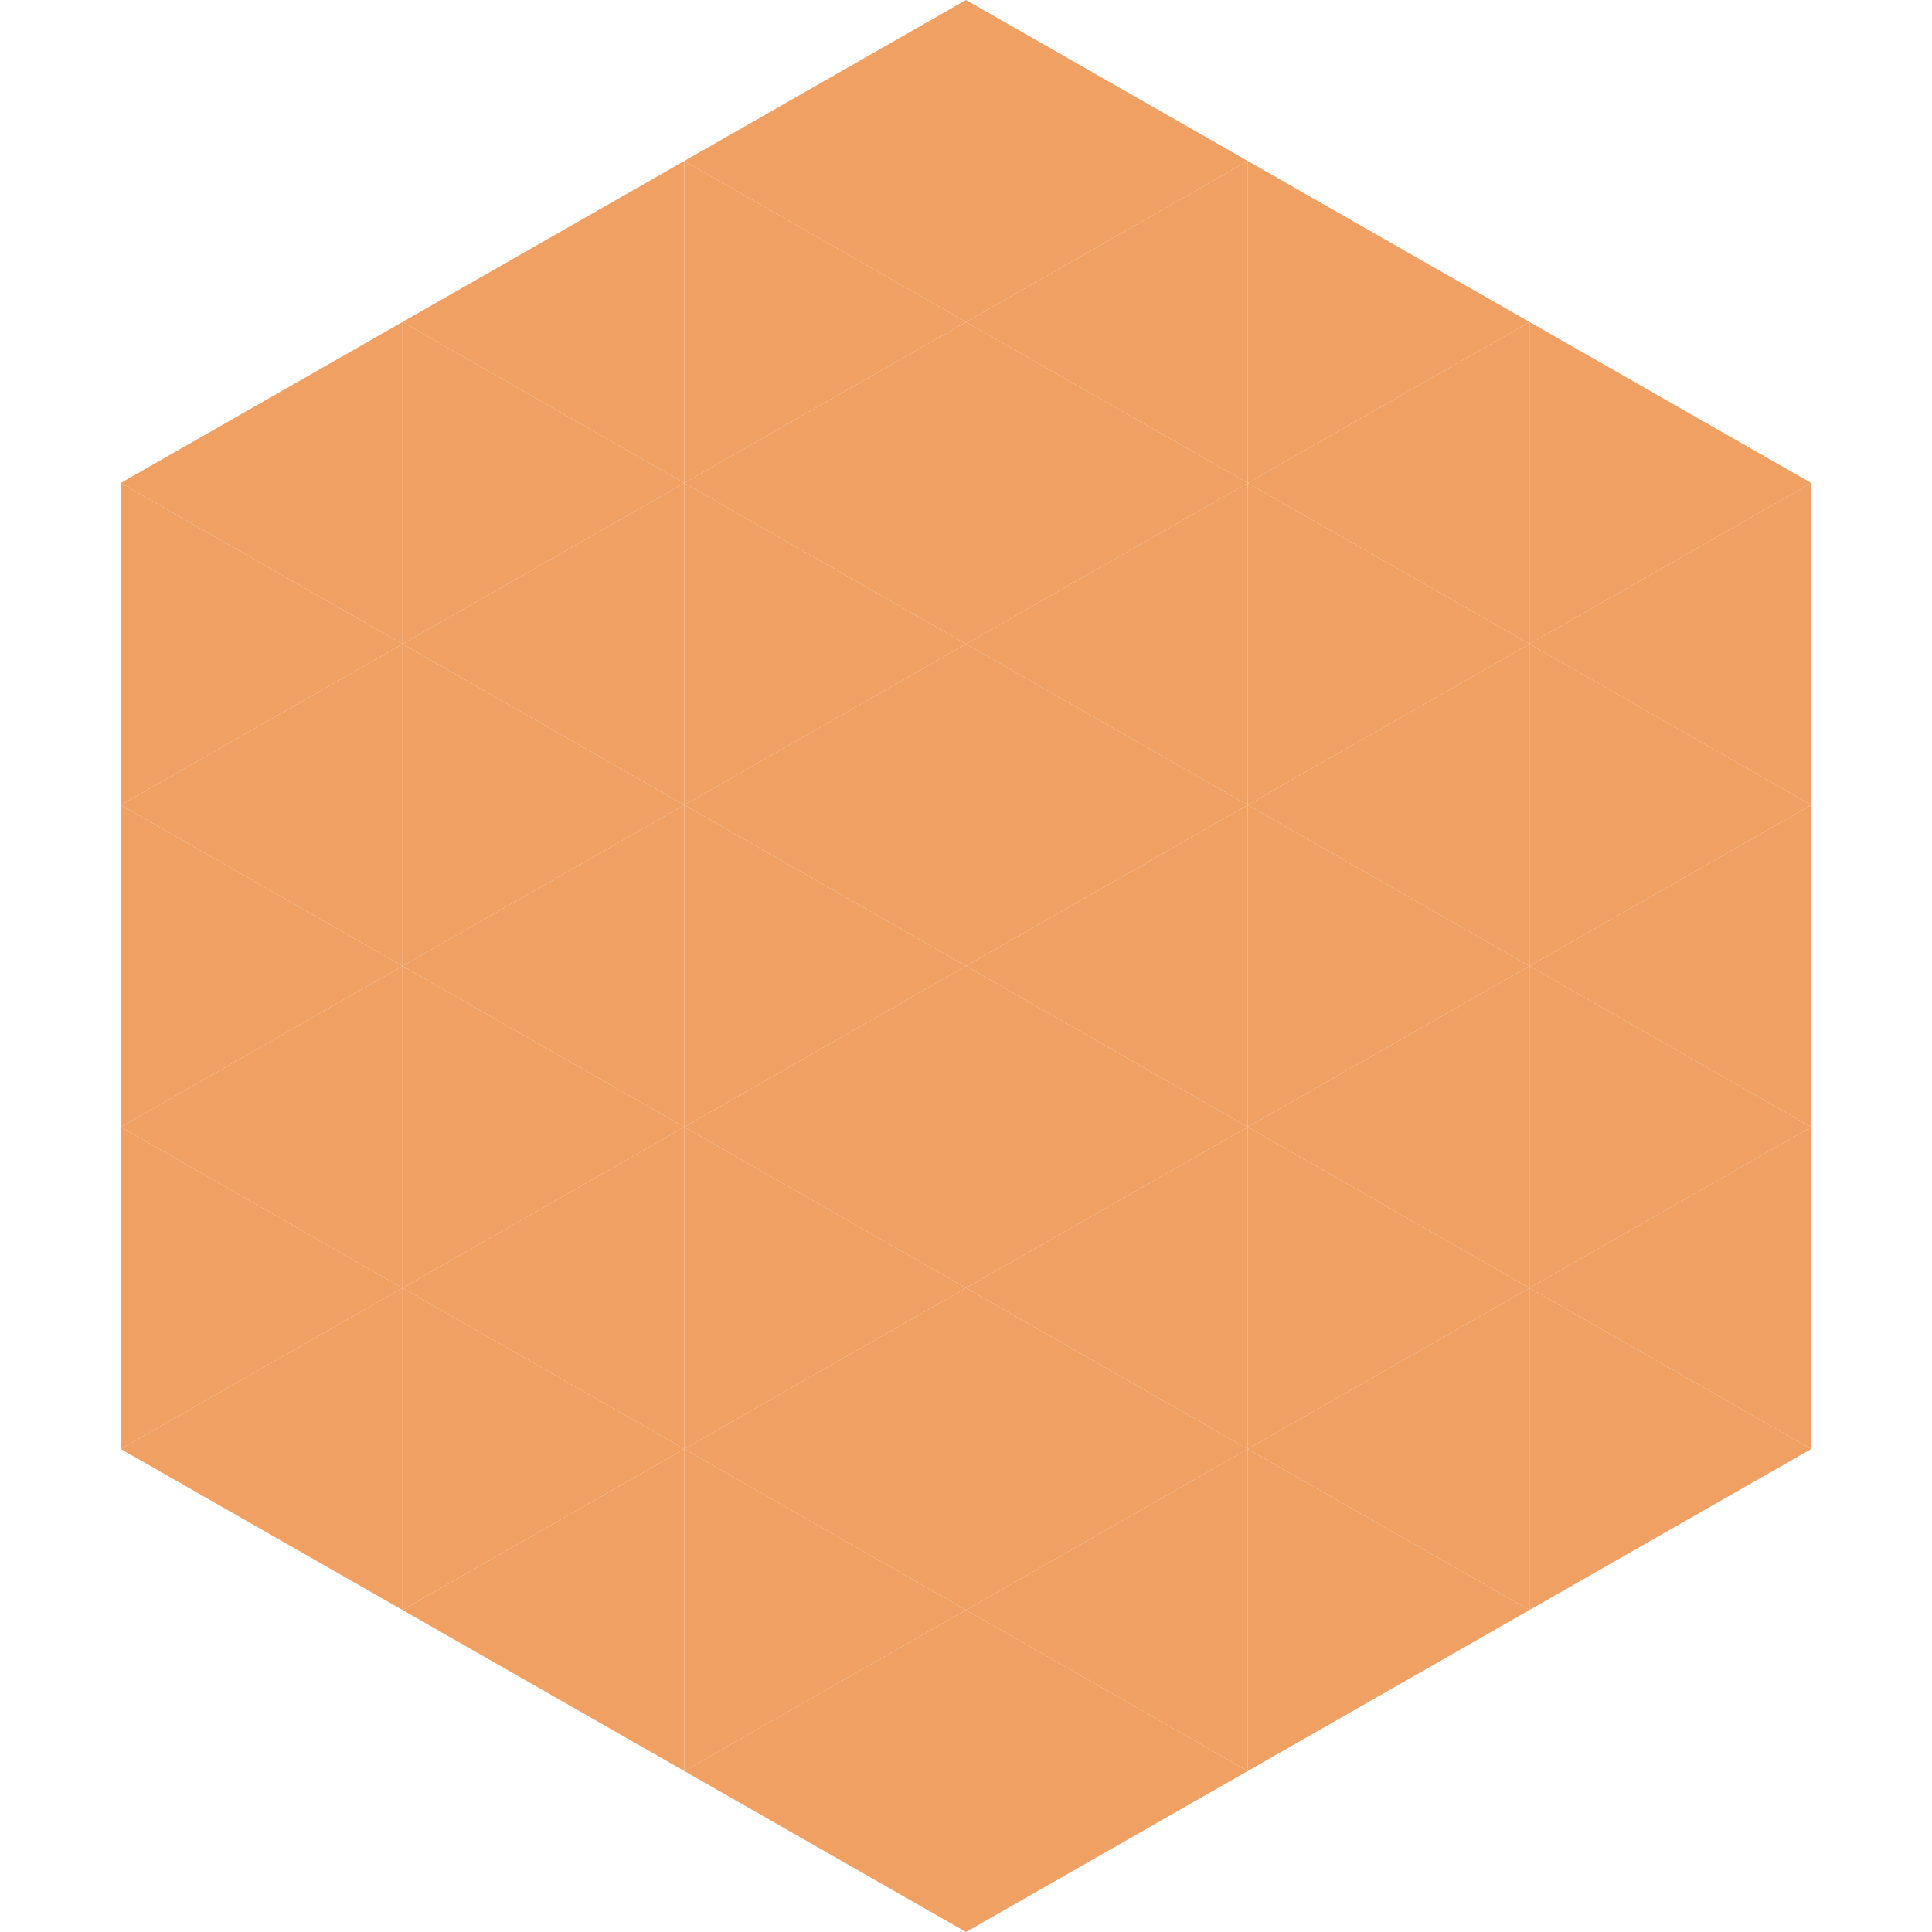 <?xml version="1.0"?>
<!-- Generated by SVGo -->
<svg width="240" height="240"
     xmlns="http://www.w3.org/2000/svg"
     xmlns:xlink="http://www.w3.org/1999/xlink">
<polygon points="50,40 15,60 50,80" style="fill:rgb(241,160,100)" />
<polygon points="190,40 225,60 190,80" style="fill:rgb(241,160,100)" />
<polygon points="15,60 50,80 15,100" style="fill:rgb(241,160,100)" />
<polygon points="225,60 190,80 225,100" style="fill:rgb(241,160,100)" />
<polygon points="50,80 15,100 50,120" style="fill:rgb(241,160,100)" />
<polygon points="190,80 225,100 190,120" style="fill:rgb(241,160,100)" />
<polygon points="15,100 50,120 15,140" style="fill:rgb(241,160,100)" />
<polygon points="225,100 190,120 225,140" style="fill:rgb(241,160,100)" />
<polygon points="50,120 15,140 50,160" style="fill:rgb(241,160,100)" />
<polygon points="190,120 225,140 190,160" style="fill:rgb(241,160,100)" />
<polygon points="15,140 50,160 15,180" style="fill:rgb(241,160,100)" />
<polygon points="225,140 190,160 225,180" style="fill:rgb(241,160,100)" />
<polygon points="50,160 15,180 50,200" style="fill:rgb(241,160,100)" />
<polygon points="190,160 225,180 190,200" style="fill:rgb(241,160,100)" />
<polygon points="15,180 50,200 15,220" style="fill:rgb(255,255,255); fill-opacity:0" />
<polygon points="225,180 190,200 225,220" style="fill:rgb(255,255,255); fill-opacity:0" />
<polygon points="50,0 85,20 50,40" style="fill:rgb(255,255,255); fill-opacity:0" />
<polygon points="190,0 155,20 190,40" style="fill:rgb(255,255,255); fill-opacity:0" />
<polygon points="85,20 50,40 85,60" style="fill:rgb(241,160,100)" />
<polygon points="155,20 190,40 155,60" style="fill:rgb(241,160,100)" />
<polygon points="50,40 85,60 50,80" style="fill:rgb(241,160,100)" />
<polygon points="190,40 155,60 190,80" style="fill:rgb(241,160,100)" />
<polygon points="85,60 50,80 85,100" style="fill:rgb(241,160,100)" />
<polygon points="155,60 190,80 155,100" style="fill:rgb(241,160,100)" />
<polygon points="50,80 85,100 50,120" style="fill:rgb(241,160,100)" />
<polygon points="190,80 155,100 190,120" style="fill:rgb(241,160,100)" />
<polygon points="85,100 50,120 85,140" style="fill:rgb(241,160,100)" />
<polygon points="155,100 190,120 155,140" style="fill:rgb(241,160,100)" />
<polygon points="50,120 85,140 50,160" style="fill:rgb(241,160,100)" />
<polygon points="190,120 155,140 190,160" style="fill:rgb(241,160,100)" />
<polygon points="85,140 50,160 85,180" style="fill:rgb(241,160,100)" />
<polygon points="155,140 190,160 155,180" style="fill:rgb(241,160,100)" />
<polygon points="50,160 85,180 50,200" style="fill:rgb(241,160,100)" />
<polygon points="190,160 155,180 190,200" style="fill:rgb(241,160,100)" />
<polygon points="85,180 50,200 85,220" style="fill:rgb(241,160,100)" />
<polygon points="155,180 190,200 155,220" style="fill:rgb(241,160,100)" />
<polygon points="120,0 85,20 120,40" style="fill:rgb(241,160,100)" />
<polygon points="120,0 155,20 120,40" style="fill:rgb(241,160,100)" />
<polygon points="85,20 120,40 85,60" style="fill:rgb(241,160,100)" />
<polygon points="155,20 120,40 155,60" style="fill:rgb(241,160,100)" />
<polygon points="120,40 85,60 120,80" style="fill:rgb(241,160,100)" />
<polygon points="120,40 155,60 120,80" style="fill:rgb(241,160,100)" />
<polygon points="85,60 120,80 85,100" style="fill:rgb(241,160,100)" />
<polygon points="155,60 120,80 155,100" style="fill:rgb(241,160,100)" />
<polygon points="120,80 85,100 120,120" style="fill:rgb(241,160,100)" />
<polygon points="120,80 155,100 120,120" style="fill:rgb(241,160,100)" />
<polygon points="85,100 120,120 85,140" style="fill:rgb(241,160,100)" />
<polygon points="155,100 120,120 155,140" style="fill:rgb(241,160,100)" />
<polygon points="120,120 85,140 120,160" style="fill:rgb(241,160,100)" />
<polygon points="120,120 155,140 120,160" style="fill:rgb(241,160,100)" />
<polygon points="85,140 120,160 85,180" style="fill:rgb(241,160,100)" />
<polygon points="155,140 120,160 155,180" style="fill:rgb(241,160,100)" />
<polygon points="120,160 85,180 120,200" style="fill:rgb(241,160,100)" />
<polygon points="120,160 155,180 120,200" style="fill:rgb(241,160,100)" />
<polygon points="85,180 120,200 85,220" style="fill:rgb(241,160,100)" />
<polygon points="155,180 120,200 155,220" style="fill:rgb(241,160,100)" />
<polygon points="120,200 85,220 120,240" style="fill:rgb(241,160,100)" />
<polygon points="120,200 155,220 120,240" style="fill:rgb(241,160,100)" />
<polygon points="85,220 120,240 85,260" style="fill:rgb(255,255,255); fill-opacity:0" />
<polygon points="155,220 120,240 155,260" style="fill:rgb(255,255,255); fill-opacity:0" />
</svg>
